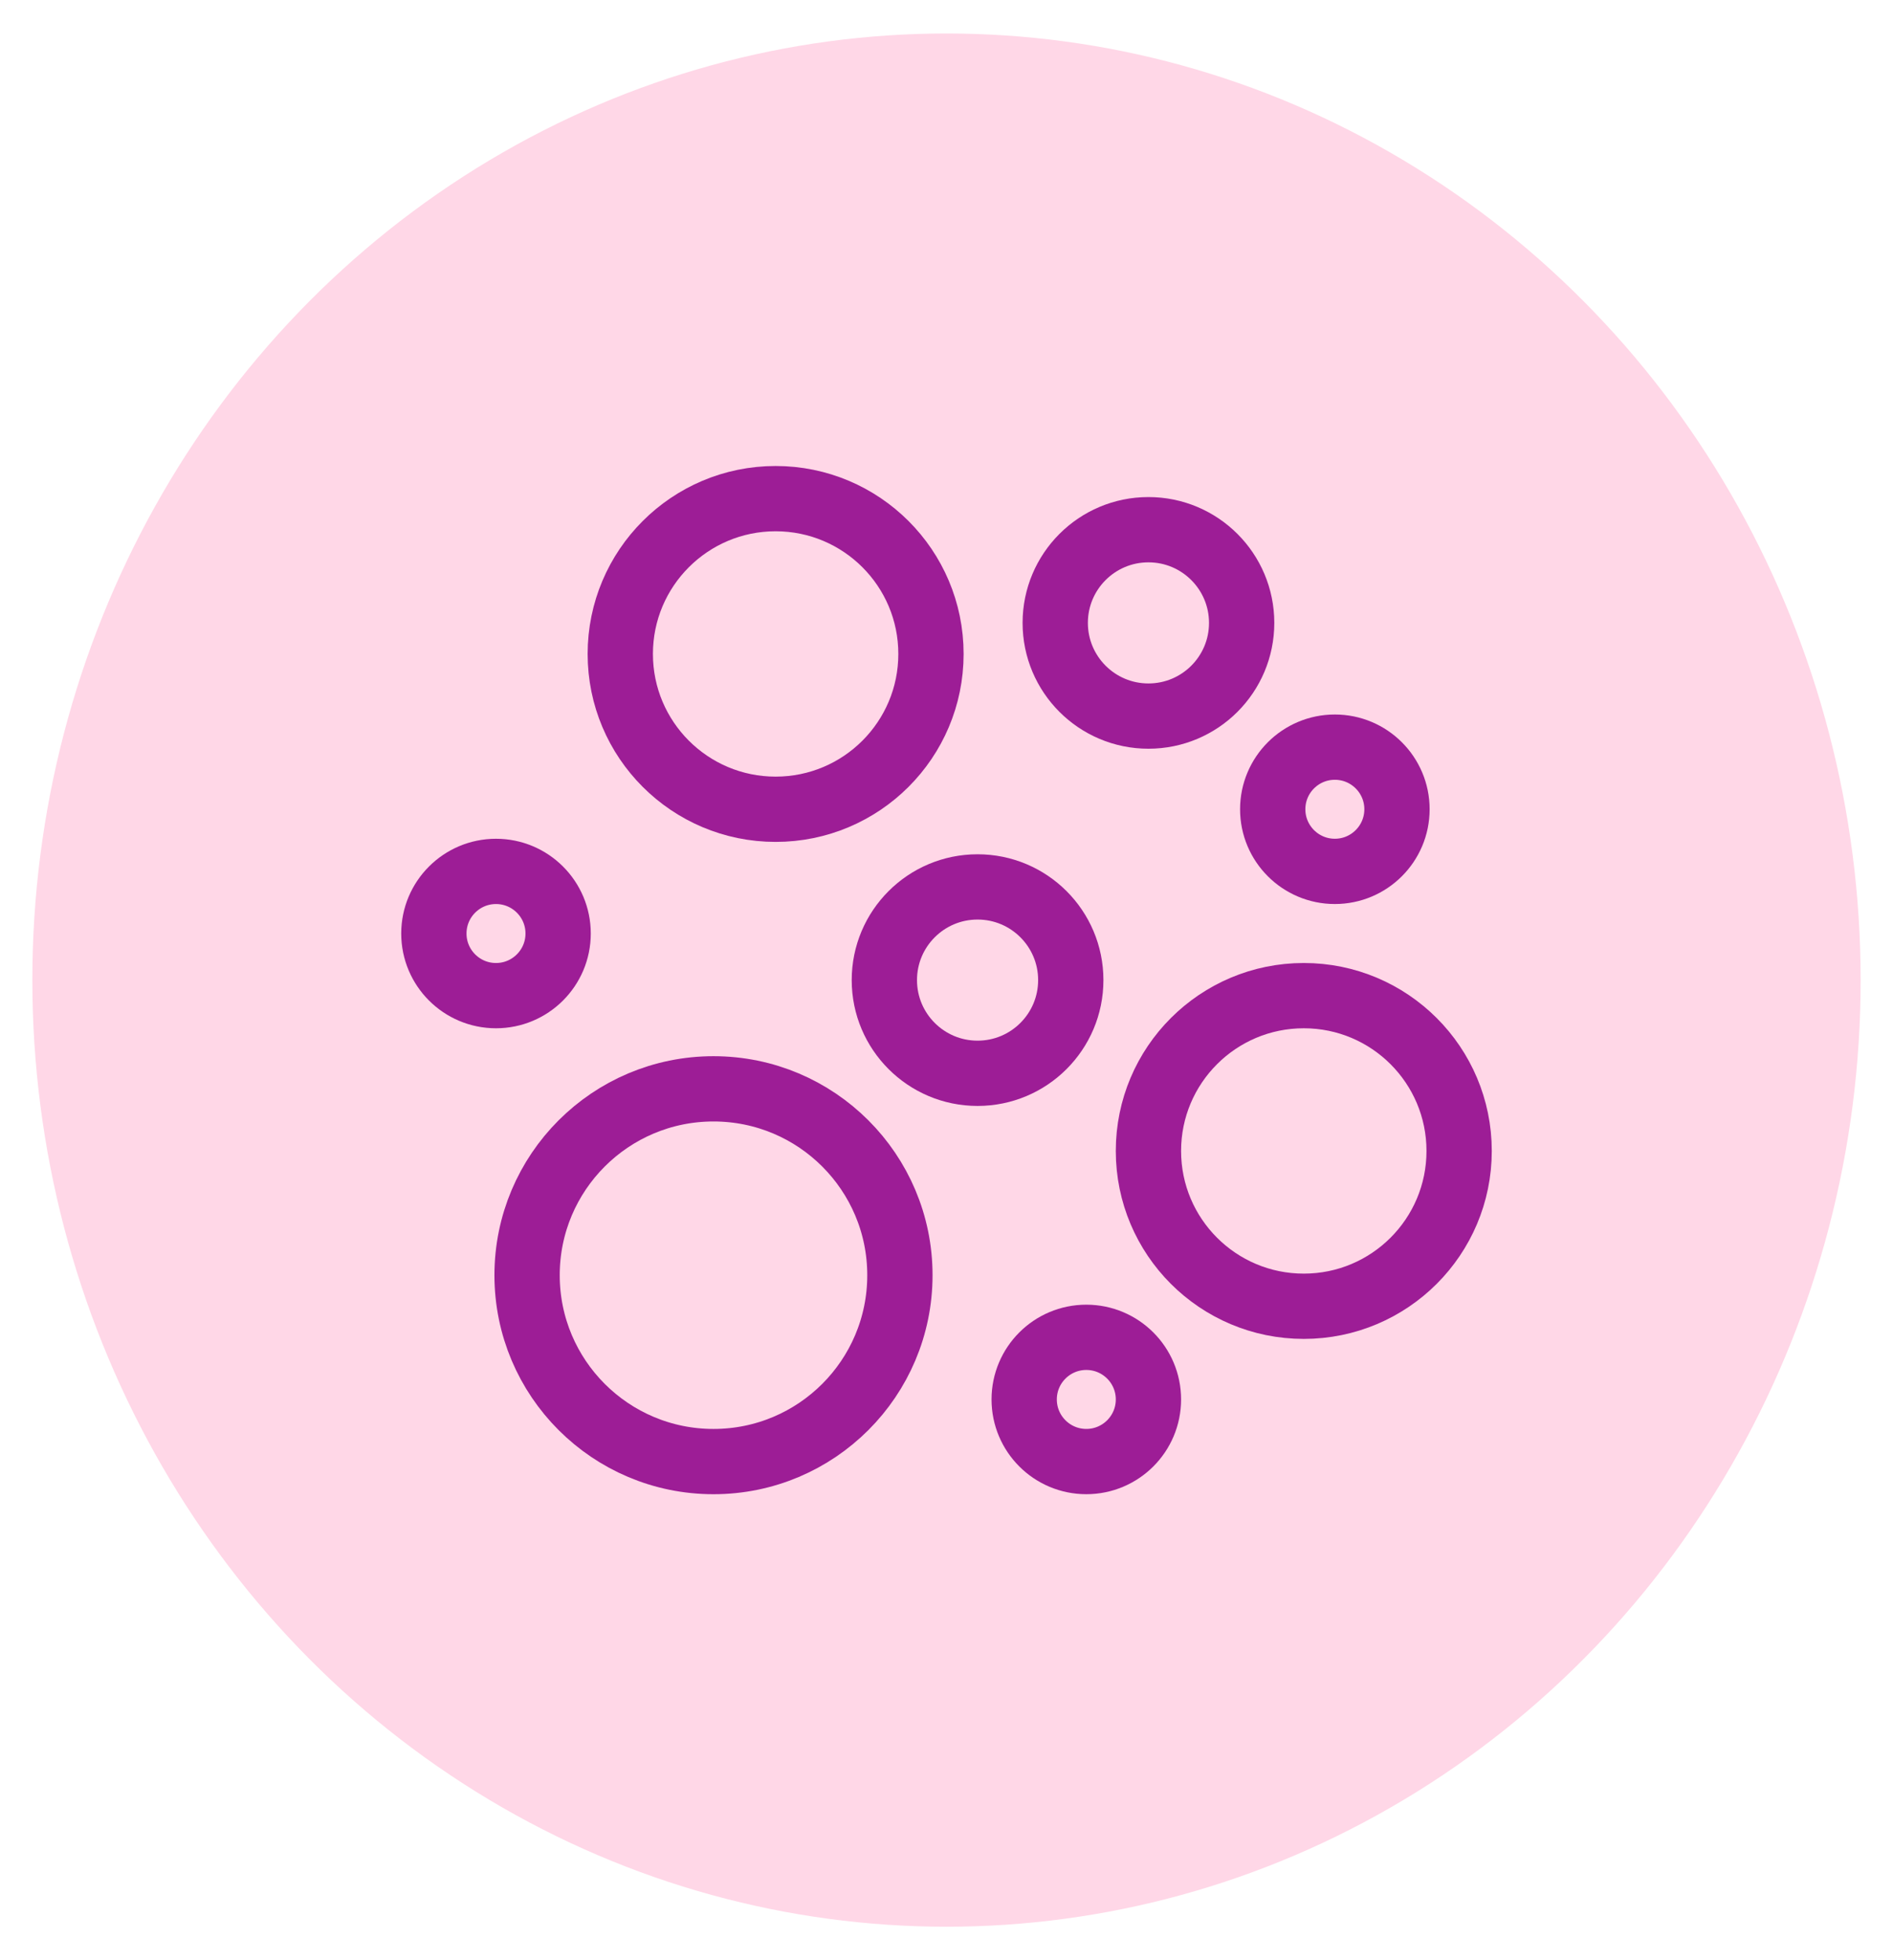 <?xml version="1.0" encoding="iso-8859-1"?>
<!-- Generator: Adobe Illustrator 25.2.1, SVG Export Plug-In . SVG Version: 6.00 Build 0)  -->
<svg version="1.1" id="Capa_1" xmlns="http://www.w3.org/2000/svg" xmlns:xlink="http://www.w3.org/1999/xlink" x="0px" y="0px"
	 viewBox="0 0 112 116" style="enable-background:new 0 0 112 116;" xml:space="preserve">
<circle style="fill:#F2CDEC;" cx="65.901" cy="-1011.699" r="10.501"/>
<g>
	<ellipse style="fill:#F2CDEC;" cx="63" cy="-1054" rx="54.086" ry="56.018"/>
	<g>
		<path style="fill:#9D1D96;stroke:#9D1D96;stroke-width:0.724;stroke-miterlimit:10;" d="M47.766-1022.954
			c0.008,0.006,0.009,0.013,0.01,0.016c0.073,0.519,0.462,0.944,0.969,1.057c0.621,0.139,1.27,0.069,1.843-0.185
			c0.231,0.572,0.641,1.073,1.198,1.414c0.443,0.271,1.018,0.235,1.431-0.087c0.003-0.002,0.008-0.006,0.018-0.005
			c0.01,0.001,0.014,0.007,0.016,0.009c0.323,0.413,0.872,0.586,1.368,0.431c0.606-0.19,1.133-0.576,1.503-1.081
			c0.493,0.385,1.102,0.609,1.745,0.625c0.519,0.013,1-0.305,1.196-0.791c0.001-0.003,0.004-0.01,0.014-0.013
			c0.009-0.004,0.016-0.001,0.019,0c0.486,0.196,1.048,0.071,1.4-0.311c0.436-0.474,0.697-1.067,0.763-1.689
			c0.61,0.085,1.249-0.018,1.822-0.331c0.456-0.248,0.713-0.764,0.64-1.283c0-0.003-0.001-0.01,0.005-0.019
			c0.006-0.008,0.013-0.009,0.016-0.01c0.519-0.073,0.944-0.462,1.057-0.969c0.139-0.623,0.071-1.269-0.184-1.844
			c0.571-0.231,1.072-0.64,1.412-1.198c0.271-0.443,0.235-1.018-0.087-1.431c-0.002-0.003-0.006-0.008-0.005-0.018
			c0.001-0.01,0.007-0.014,0.009-0.016c0.413-0.323,0.586-0.872,0.431-1.368c-0.193-0.614-0.576-1.137-1.081-1.505
			c0.379-0.485,0.608-1.091,0.624-1.744c0.013-0.519-0.305-1-0.791-1.196c-0.003-0.001-0.01-0.004-0.014-0.013
			c-0.004-0.01-0.001-0.016,0-0.019c0.196-0.486,0.072-1.048-0.311-1.4c-0.472-0.434-1.066-0.696-1.689-0.762
			c0.085-0.61-0.018-1.249-0.331-1.823c-0.248-0.456-0.764-0.713-1.283-0.64c-0.013,0.002-0.026-0.007-0.028-0.021
			c-0.073-0.519-0.462-0.944-0.969-1.057c-0.621-0.139-1.27-0.068-1.843,0.185c-0.231-0.572-0.641-1.073-1.198-1.414
			c-0.443-0.271-1.018-0.235-1.431,0.087c-0.011,0.008-0.026,0.006-0.035-0.004c-0.323-0.413-0.872-0.586-1.368-0.431
			c-0.595,0.187-1.11,0.557-1.478,1.046c-0.009,0.012-0.017,0.024-0.026,0.036c-0.486-0.379-1.091-0.609-1.744-0.625
			c-0.519-0.013-1,0.305-1.196,0.791c-0.005,0.013-0.02,0.019-0.032,0.014c-0.105-0.042-0.213-0.069-0.322-0.082l-1.294-0.975
			c-2.349-1.77-5.365-2.539-8.274-2.109c-0.166,0.025-0.307,0.113-0.4,0.238c-0.096,0.127-0.142,0.29-0.117,0.459
			c0.05,0.335,0.362,0.567,0.697,0.517c2.415-0.357,4.912,0.215,6.933,1.573l-0.849-0.11c-0.757-0.098-1.515-0.046-2.252,0.155
			c-1.248,0.341-2.602,0.12-3.678-0.589c-0.071-0.059-0.142-0.116-0.216-0.172l-0.742-0.559c-0.269-0.202-0.651-0.149-0.854,0.12
			c-0.001,0.002-0.002,0.004-0.004,0.006s-0.003,0.003-0.004,0.005c0,0,0,0.001-0.001,0.001s-0.001,0.001-0.001,0.001
			c-0.203,0.269-0.149,0.651,0.12,0.854l0.729,0.549l0.105,0.156l0.113,0.085c0.963,0.847,1.538,2.084,1.554,3.373
			c0.01,0.773,0.17,1.525,0.477,2.234l0.344,0.796c-1.286-1.08-2.279-2.467-2.885-4.04c-0.123-0.32-0.483-0.479-0.803-0.356
			s-0.479,0.483-0.356,0.803c0.754,1.954,2.036,3.652,3.708,4.912l1.26,0.95c0.043,0.101,0.098,0.198,0.168,0.287
			c0.002,0.003,0.006,0.008,0.005,0.018c-0.001,0.01-0.007,0.014-0.009,0.016c-0.413,0.323-0.586,0.872-0.431,1.367
			c0.193,0.614,0.576,1.137,1.081,1.505c-0.01,0.013-0.021,0.026-0.031,0.039c-0.361,0.479-0.578,1.069-0.594,1.704
			c-0.013,0.519,0.305,1,0.791,1.196c0.013,0.005,0.019,0.02,0.014,0.032c-0.196,0.486-0.071,1.049,0.311,1.4
			c0.474,0.436,1.067,0.697,1.689,0.763c-0.085,0.61,0.019,1.249,0.331,1.822c0.248,0.456,0.764,0.713,1.283,0.64
			C47.751-1022.96,47.758-1022.96,47.766-1022.954z M54.258-1021.537c-0.001,0.001-0.011-0.001-0.019-0.011
			c-0.207-0.265-0.505-0.434-0.839-0.475c-0.334-0.041-0.664,0.051-0.929,0.258c-0.01,0.008-0.02,0.007-0.021,0.006
			c-0.701-0.428-0.998-1.297-0.706-2.065l1.905-5.006c0.166,0.05,0.334,0.087,0.504,0.111l0.876,5.433
			c0.048,0.295,0.137,0.575,0.267,0.837C55.095-1022.017,54.715-1021.68,54.258-1021.537z M46.797-1039.08
			c-0.002-0.012,0.004-0.021,0.005-0.021c0.722-0.393,1.622-0.216,2.141,0.421l3.384,4.154c-0.124,0.116-0.241,0.243-0.349,0.38
			l-5.143-1.957c-0.281-0.107-0.57-0.168-0.857-0.186c-0.272-0.39-0.376-0.89-0.272-1.357c0.001-0.001,0.007-0.009,0.019-0.011
			C46.413-1037.754,46.894-1038.392,46.797-1039.08z M52.922-1033.349c0.711-0.943,2.056-1.132,2.999-0.422
			c0.943,0.711,1.132,2.056,0.421,2.999s-2.056,1.132-2.999,0.422C52.401-1031.061,52.212-1032.406,52.922-1033.349z M59.57-1022.76
			c-0.001,0.001-0.01,0.005-0.022,0c-0.312-0.126-0.654-0.123-0.964,0.008c-0.31,0.132-0.55,0.376-0.676,0.688
			c-0.005,0.011-0.014,0.016-0.015,0.016c-0.56-0.014-1.095-0.315-1.397-0.786c-0.126-0.196-0.208-0.414-0.246-0.649l-0.854-5.29
			c0.167-0.039,0.332-0.09,0.493-0.154l3.475,4.266c0.19,0.233,0.409,0.43,0.649,0.59
			C60.053-1023.597,59.894-1023.112,59.57-1022.76z M63.559-1026.474c0,0.001-0.006,0.009-0.019,0.011
			c-0.688,0.097-1.169,0.735-1.072,1.423c0.002,0.012-0.004,0.021-0.005,0.021c-0.722,0.393-1.622,0.216-2.141-0.421l-3.384-4.154
			c0.124-0.116,0.241-0.243,0.349-0.38l5.143,1.957c0.281,0.107,0.57,0.168,0.858,0.186
			C63.564-1027.437,63.664-1026.944,63.559-1026.474z M65.156-1031.686c0.001,0.001-0.001,0.011-0.011,0.019
			c-0.265,0.207-0.434,0.505-0.475,0.839s0.051,0.664,0.258,0.929c0.008,0.01,0.007,0.02,0.006,0.021
			c-0.428,0.701-1.297,0.998-2.065,0.706l-5.006-1.905c0.05-0.166,0.087-0.335,0.111-0.504l5.433-0.877
			c0.296-0.048,0.577-0.14,0.835-0.267C64.672-1032.524,65.012-1032.143,65.156-1031.686z M63.933-1036.998
			c0.001,0.001,0.005,0.01,0,0.022c-0.126,0.312-0.123,0.654,0.008,0.964c0.132,0.31,0.376,0.55,0.688,0.676
			c0.012,0.005,0.016,0.014,0.016,0.015c-0.02,0.821-0.624,1.513-1.435,1.644l-5.29,0.854c-0.039-0.167-0.09-0.332-0.154-0.493
			l4.266-3.476c0.234-0.19,0.431-0.41,0.591-0.65C63.099-1037.484,63.577-1037.325,63.933-1036.998z M61.652-1039.895
			c0.012-0.002,0.02,0.004,0.021,0.005c0.393,0.722,0.216,1.622-0.421,2.141l-4.154,3.383c-0.116-0.124-0.243-0.24-0.38-0.349
			l1.957-5.143c0.107-0.281,0.168-0.57,0.186-0.857c0.391-0.275,0.888-0.376,1.357-0.272c0.001,0,0.009,0.007,0.011,0.019
			C60.326-1040.28,60.964-1039.799,61.652-1039.895z M55.007-1042.584c0.001-0.001,0.011,0.001,0.019,0.011
			c0.428,0.548,1.221,0.645,1.768,0.217c0.01-0.008,0.02-0.006,0.021-0.006c0.701,0.428,0.998,1.297,0.705,2.065l-1.905,5.006
			c-0.166-0.05-0.334-0.087-0.504-0.111l-0.877-5.433c-0.048-0.297-0.14-0.577-0.268-0.836
			C54.169-1042.104,54.546-1042.44,55.007-1042.584z M51.357-1042.057c0.005-0.011,0.014-0.016,0.015-0.016
			c0.822,0.02,1.513,0.624,1.644,1.435l0.854,5.29c-0.167,0.039-0.332,0.09-0.493,0.154l-3.476-4.267
			c-0.19-0.233-0.41-0.43-0.649-0.59c-0.042-0.476,0.118-0.957,0.443-1.311c0.005,0,0.01-0.001,0.014-0.001
			c0.002,0,0.005,0,0.008,0.001C50.361-1041.101,51.097-1041.413,51.357-1042.057z M44.581-1041.654
			c0.583-0.159,1.182-0.2,1.781-0.123l1.96,0.255c-0.158,0.316-0.258,0.658-0.297,1.01c-0.608-0.085-1.245,0.018-1.816,0.329
			c-0.248,0.135-0.437,0.35-0.545,0.602l-2.485-1.873C43.65-1041.462,44.121-1041.528,44.581-1041.654z M43.009-1037.327
			c-0.24-0.554-0.365-1.142-0.373-1.746c-0.006-0.471-0.071-0.937-0.19-1.387l2.473,1.864c-0.075,0.062-0.143,0.132-0.201,0.209
			c-0.104,0.138-0.18,0.299-0.219,0.473c-0.14,0.625-0.07,1.267,0.183,1.836c-0.325,0.131-0.626,0.321-0.888,0.562L43.009-1037.327z
			 M44.109-1032.435c-0.001-0.001,0.001-0.011,0.011-0.019c0.265-0.207,0.434-0.505,0.475-0.839s-0.051-0.664-0.258-0.929
			c-0.002-0.003-0.002-0.005-0.003-0.007c-0.001-0.005-0.002-0.009-0.003-0.014l0,0c0.428-0.701,1.297-0.998,2.065-0.706
			l5.006,1.905c-0.05,0.166-0.087,0.334-0.111,0.504l-5.433,0.876c-0.297,0.048-0.577,0.14-0.835,0.267
			C44.593-1031.597,44.252-1031.978,44.109-1032.435z M45.332-1027.123c-0.001-0.001-0.005-0.01,0-0.022
			c0.126-0.312,0.123-0.654-0.008-0.964c-0.132-0.31-0.376-0.55-0.688-0.676c-0.011-0.005-0.016-0.014-0.016-0.015
			c0.02-0.821,0.624-1.513,1.435-1.644l5.29-0.854c0.039,0.167,0.09,0.332,0.154,0.492l-4.266,3.475
			c-0.187,0.153-0.352,0.325-0.492,0.511c-0.034,0.045-0.066,0.092-0.098,0.139C46.169-1026.639,45.684-1026.799,45.332-1027.123z
			 M48.013-1026.371l4.154-3.384c0.116,0.124,0.243,0.24,0.38,0.349l-1.957,5.143c-0.107,0.281-0.168,0.57-0.186,0.857
			c-0.391,0.275-0.888,0.377-1.357,0.272c-0.001,0-0.009-0.007-0.011-0.019c-0.097-0.688-0.735-1.169-1.423-1.072
			c-0.012,0.002-0.021-0.004-0.021-0.005C47.198-1024.952,47.375-1025.852,48.013-1026.371z"/>
		<path style="fill:#9D1D96;stroke:#9D1D96;stroke-width:0.724;stroke-miterlimit:10;" d="M38.656-1041.864
			c0.098-0.13,0.141-0.297,0.118-0.458s-0.11-0.31-0.24-0.407c-0.13-0.098-0.297-0.141-0.458-0.118s-0.309,0.11-0.407,0.24
			c-0.098,0.13-0.141,0.297-0.118,0.458s0.11,0.31,0.24,0.407c0.13,0.098,0.297,0.141,0.458,0.118
			C38.41-1041.647,38.558-1041.734,38.656-1041.864z"/>
	</g>
	<path style="fill:#F2CDEC;" d="M34.824-1038.384c0,0,8.462,2.969,25.387-6.928c-1.88-7.918-24.446,0-24.446,0L34.824-1038.384z"/>
	<g>
		<g>
			<path style="fill:#9D1D96;" d="M77.608-1056.39c2.928-2.739,5.685-5.694,8.212-8.807c3.405-4.194,3.243-10.14-0.101-14.137
				c2.396-1.589,3.976-4.134,4.315-7.052c0.071-0.611-0.367-1.165-0.978-1.236c-0.611-0.071-1.165,0.367-1.236,0.978
				c-0.282,2.42-1.666,4.509-3.75,5.71c-4.756-3.75-11.682-2.994-15.512,1.723c-8.33,10.259-19.378,17.668-31.952,21.425
				c-2.845,0.85-5.189,2.757-6.599,5.37s-1.719,5.619-0.869,8.464c1.288,4.31,5,7.355,9.351,7.862
				c0.577,0.067,1.165,0.09,1.76,0.065c0.918-0.039,1.834-0.193,2.722-0.458c6.114-1.827,12.021-4.331,17.591-7.449
				c0.351,5.961,4.945,11.008,11.078,11.722c6.874,0.801,13.118-4.141,13.918-11.015C86.237-1049.027,82.823-1054.38,77.608-1056.39
				L77.608-1056.39z M42.337-1038.62c-0.711,0.213-1.444,0.336-2.178,0.367c-4.064,0.17-7.716-2.435-8.883-6.338
				c-0.68-2.275-0.433-4.678,0.695-6.767c1.128-2.089,3.002-3.614,5.276-4.294c13.004-3.886,24.43-11.547,33.044-22.156
				c3.089-3.804,8.698-4.387,12.502-1.298c3.805,3.089,4.387,8.698,1.298,12.502c-2.757,3.396-5.795,6.6-9.032,9.53
				c-0.169-0.027-0.339-0.051-0.511-0.071c-6.726-0.783-12.848,3.931-13.858,10.575C54.91-1043.208,48.739-1040.533,42.337-1038.62
				L42.337-1038.62z M71.901-1034.425c-5.653-0.658-9.717-5.793-9.059-11.447c0.658-5.653,5.793-9.717,11.447-9.059
				c5.653,0.658,9.717,5.793,9.059,11.447C82.69-1037.83,77.555-1033.766,71.901-1034.425z"/>
			<path style="fill:#9D1D96;" d="M76.083-1047.857c0.722-1.068,0.229-2.55-0.997-2.95c-0.398-0.13-0.814-0.222-1.245-0.272
				c-0.431-0.05-0.858-0.056-1.274-0.021c-1.285,0.107-2.105,1.436-1.648,2.641c0.251,0.661,0.608,1.274,1.055,1.814
				c0.659,0.797,1.842,0.935,2.666,0.311C75.198-1046.757,75.687-1047.271,76.083-1047.857z"/>
			<path style="fill:#9D1D96;" d="M70.976-1045.303c-0.646-0.272-1.335-0.439-2.041-0.489c-1.286-0.091-2.323,1.077-2.056,2.338
				c0.087,0.409,0.215,0.816,0.387,1.214c0.172,0.399,0.38,0.771,0.619,1.115c0.735,1.059,2.296,1.105,3.111,0.106
				c0.447-0.548,0.799-1.164,1.043-1.82C72.401-1043.808,71.929-1044.902,70.976-1045.303L70.976-1045.303z"/>
			<path style="fill:#9D1D96;" d="M77.4-1044.806c-0.698-0.114-1.407-0.11-2.098,0.006c-1.02,0.172-1.73,1.128-1.602,2.154
				c0.087,0.695,0.288,1.376,0.597,2.011c0.564,1.159,2.094,1.474,3.053,0.612c0.311-0.28,0.599-0.594,0.858-0.943
				s0.477-0.715,0.656-1.093C79.414-1043.224,78.672-1044.599,77.4-1044.806z"/>
			<path style="fill:#9D1D96;" d="M53.273-1049.737c-4.739,2.466-9.738,4.493-14.859,6.023c-0.59,0.176-0.925,0.797-0.749,1.387
				c0.131,0.44,0.51,0.738,0.939,0.788c0.146,0.017,0.298,0.005,0.448-0.04c5.256-1.571,10.386-3.65,15.25-6.182
				c0.546-0.284,0.758-0.957,0.474-1.503C54.492-1049.809,53.819-1050.021,53.273-1049.737L53.273-1049.737z"/>
			<path style="fill:#9D1D96;" d="M62.527-1052.957c0.258,0.03,0.527-0.029,0.757-0.187c5.587-3.821,10.734-8.294,15.299-13.297
				c0.415-0.455,0.383-1.159-0.072-1.574c-0.455-0.415-1.159-0.382-1.574,0.072c-4.448,4.876-9.465,9.236-14.91,12.96
				c-0.508,0.347-0.638,1.041-0.291,1.549C61.925-1053.157,62.218-1052.993,62.527-1052.957L62.527-1052.957z"/>
			<path style="fill:#9D1D96;" d="M64.394-1063.29c0.297,0.035,0.607-0.05,0.853-0.259c3.939-3.361,7.591-7.148,10.855-11.257
				c0.383-0.482,0.302-1.183-0.18-1.566s-1.183-0.302-1.566,0.18c-3.174,3.997-6.726,7.68-10.556,10.948
				c-0.468,0.399-0.524,1.103-0.124,1.571C63.865-1063.45,64.124-1063.321,64.394-1063.29z"/>
			<path style="fill:#9D1D96;" d="M55.294-1058.945c-5.822,3.717-12.127,6.623-18.741,8.637c-0.589,0.179-0.921,0.802-0.741,1.391
				c0.133,0.437,0.511,0.733,0.938,0.783c0.148,0.017,0.302,0.005,0.453-0.041c6.808-2.073,13.298-5.064,19.291-8.89
				c0.519-0.331,0.671-1.02,0.34-1.539C56.502-1059.124,55.813-1059.277,55.294-1058.945z"/>
		</g>
	</g>
</g>
<g>
	<ellipse style="fill:#F2CDEC;" cx="458" cy="-1054" rx="54.086" ry="56.018"/>
	<g>
		<g>
			<path style="fill:#9D1D96;" d="M468.472-1040.578c-0.071-1.019-0.954-1.788-1.973-1.717c-1.019,0.071-1.788,0.954-1.717,1.973
				l0.124,1.782c0.071,1.018,0.953,1.788,1.973,1.717c1.019-0.071,1.788-0.954,1.717-1.973L468.472-1040.578z"/>
			<path style="fill:#9D1D96;" d="M477.238-1045.131c-0.412-0.935-1.504-1.358-2.439-0.946s-1.358,1.504-0.946,2.439l0.678,1.537
				c0.412,0.934,1.504,1.358,2.439,0.946s1.358-1.504,0.946-2.439L477.238-1045.131z"/>
			<path style="fill:#9D1D96;" d="M485.802-1049.596c-0.705-0.739-1.876-0.767-2.615-0.062c-0.739,0.705-0.767,1.876-0.062,2.615
				l1.233,1.293c0.705,0.739,1.876,0.767,2.615,0.062c0.739-0.705,0.767-1.876,0.062-2.615L485.802-1049.596z"/>
			<path style="fill:#9D1D96;" d="M466.263-1031.021c-1.02,0.05-1.807,0.917-1.757,1.938l0.09,1.844
				c0.05,1.02,0.918,1.807,1.938,1.757s1.807-0.917,1.757-1.938l-0.09-1.844C468.15-1030.285,467.282-1031.07,466.263-1031.021
				L466.263-1031.021z"/>
			<path style="fill:#9D1D96;" d="M477.008-1033.618c-0.29-0.979-1.32-1.538-2.299-1.248c-0.979,0.29-1.538,1.32-1.248,2.299
				l0.494,1.666c0.291,0.981,1.321,1.538,2.299,1.248c0.979-0.29,1.538-1.32,1.248-2.299L477.008-1033.618z"/>
			<path style="fill:#9D1D96;" d="M485.701-1037.967c-0.528-0.875-1.664-1.156-2.539-0.628s-1.156,1.664-0.628,2.539l0.898,1.488
				c0.527,0.875,1.664,1.156,2.539,0.628s1.156-1.664,0.628-2.539L485.701-1037.967z"/>
			<path style="fill:#9D1D96;" d="M495.613-1040.924l-1.301-1.31c-0.72-0.725-1.891-0.729-2.616-0.008
				c-0.725,0.72-0.728,1.891-0.008,2.616l1.301,1.31c0.719,0.724,1.89,0.729,2.616,0.008
				C496.329-1039.028,496.332-1040.2,495.613-1040.924z"/>
			<path style="fill:#9D1D96;" d="M486.127-1061.767l-0.558-1.258c-0.922-2.079-3.111-3.203-5.252-2.867l-0.344-0.776
				c-2.005-4.519-6.729-7.007-11.448-6.249l-1.211-2.761c-4.814-10.977-19.832-15.37-30.968-3.955
				c-1.999,2.049-3.098,4.813-3.098,7.676v47.37c0,0.627,0.508,1.135,1.135,1.135h8.788c0.627,0,1.135-0.508,1.135-1.135v-45.2
				c0-1.107,0.434-2.171,1.212-2.959c4.209-4.266,9.861-2.602,11.676,1.538l1.3,2.964c-3.379,3.075-4.479,8.021-2.572,12.321
				l0.344,0.776c-1.65,1.343-2.328,3.713-1.387,5.833l0.558,1.258c1.219,2.75,4.43,4.006,7.193,2.772l20.735-9.264
				C486.11-1055.775,487.348-1059.013,486.127-1061.767L486.127-1061.767z M476.762-1065.164l0.276,0.62l-17.379,7.736l-0.276-0.621
				c-1.576-3.543-0.024-7.702,3.574-9.307l4.494-2.002C471.1-1070.351,475.199-1068.674,476.762-1065.164L476.762-1065.164z
				 M451.035-1078.925c-5.743,0-10.415,4.689-10.415,10.452v41.335h-3.686v-41.335c0-7.803,6.325-14.152,14.1-14.152
				c5.589,0,10.655,3.317,12.906,8.45l1.069,2.438l-3.367,1.505l-1.076-2.453C458.905-1076.476,455.163-1078.925,451.035-1078.925
				L451.035-1078.925z M482.041-1057.928l-20.811,9.264c-0.893,0.397-1.938-0.003-2.335-0.896l-0.56-1.258
				c-0.277-0.623,0.002-1.351,0.625-1.629c1.593-0.709,21.318-9.49,21.789-9.699c0.621-0.276,1.352,0.004,1.629,0.625l0.56,1.258
				C483.334-1059.373,482.932-1058.325,482.041-1057.928L482.041-1057.928z"/>
		</g>
	</g>
	<g>
		<g>
			<g>
				<defs>
					<ellipse id="SVGID_1_" cx="458" cy="-1054" rx="54.086" ry="56.018"/>
				</defs>
				<clipPath id="SVGID_2_">
					<use xlink:href="#SVGID_1_"  style="overflow:visible;"/>
				</clipPath>
				<g style="opacity:0.92;clip-path:url(#SVGID_2_);">
					
						<line style="fill:none;stroke:#9D1D96;stroke-width:6.761;stroke-miterlimit:10;" x1="498.093" y1="-1093.128" x2="418.872" y2="-1013.907"/>
					
						<line style="fill:none;stroke:#9D1D96;stroke-width:6.761;stroke-miterlimit:10;" x1="418.872" y1="-1093.128" x2="498.093" y2="-1013.907"/>
				</g>
			</g>
		</g>
	</g>
</g>
<g>
	<ellipse style="fill:#F2CDEC;" cx="195" cy="-1054" rx="54.086" ry="56.018"/>
	<g>
		<g>
			
				<path style="fill:none;stroke:#9D1D96;stroke-width:3.863;stroke-linecap:round;stroke-linejoin:round;stroke-miterlimit:10;" d="
				M165.567-1077.319c0,0,39.492,7.405,24.683,39.492C163.098-1040.295,160.63-1064.977,165.567-1077.319z"/>
			<g>
				<path style="fill:#9D1D96;" d="M187.283-1039.534c-0.9-2.44-1.949-4.931-3.04-7.356c-1.1-2.433-2.277-4.834-3.53-7.199
					c-1.265-2.357-2.623-4.665-4.079-6.92c-1.484-2.233-3.083-4.395-4.854-6.436c2,1.813,3.865,3.79,5.629,5.858
					c1.734,2.09,3.385,4.257,4.95,6.487c1.552,2.237,3.036,4.526,4.448,6.861c1.412,2.347,2.753,4.692,4.027,7.183
					c0.487,0.952,0.11,2.118-0.842,2.605c-0.952,0.487-2.118,0.11-2.605-0.842c-0.034-0.066-0.063-0.133-0.089-0.201
					L187.283-1039.534z"/>
			</g>
		</g>
		<g>
			
				<path style="fill:none;stroke:#9D1D96;stroke-width:3.863;stroke-linecap:round;stroke-linejoin:round;stroke-miterlimit:10;" d="
				M224.644-1070.787c0,0,11.63,38.461-23.672,40.106C190.649-1055.915,211.417-1069.481,224.644-1070.787z"/>
			<g>
				<path style="fill:#9D1D96;" d="M199.967-1034.186c1.873-1.873,3.725-3.916,5.493-5.971c1.771-2.068,3.476-4.196,5.104-6.385
					c1.609-2.201,3.138-4.465,4.546-6.811c1.374-2.362,2.623-4.805,3.637-7.37c-0.707,2.663-1.671,5.266-2.778,7.812
					c-1.14,2.529-2.416,5-3.786,7.422c-1.387,2.41-2.863,4.772-4.416,7.085c-1.565,2.318-3.162,4.565-4.934,6.81
					c-0.663,0.839-1.88,0.982-2.719,0.32c-0.839-0.663-0.982-1.88-0.32-2.719c0.045-0.057,0.093-0.111,0.143-0.162L199.967-1034.186
					z"/>
			</g>
		</g>
	</g>
</g>
<g>
	<ellipse style="fill:#F2CDEC;" cx="332" cy="-1054" rx="54.086" ry="56.018"/>
	<g>
		<g>
			<circle style="fill:none;stroke:#9D1D96;stroke-width:3.863;stroke-miterlimit:10;" cx="344.758" cy="-1064.636" r="5.283"/>
			
				<line style="fill:none;stroke:#9D1D96;stroke-width:3.863;stroke-linecap:round;stroke-linejoin:round;stroke-miterlimit:10;" x1="344.758" y1="-1082.245" x2="344.758" y2="-1075.202"/>
			
				<line style="fill:none;stroke:#9D1D96;stroke-width:3.863;stroke-linecap:round;stroke-linejoin:round;stroke-miterlimit:10;" x1="345.638" y1="-1054.07" x2="345.638" y2="-1047.027"/>
			
				<line style="fill:none;stroke:#9D1D96;stroke-width:3.863;stroke-linecap:round;stroke-linejoin:round;stroke-miterlimit:10;" x1="327.589" y1="-1064.196" x2="334.633" y2="-1064.196"/>
			
				<line style="fill:none;stroke:#9D1D96;stroke-width:3.863;stroke-linecap:round;stroke-linejoin:round;stroke-miterlimit:10;" x1="355.764" y1="-1065.076" x2="362.807" y2="-1065.076"/>
			
				<line style="fill:none;stroke:#9D1D96;stroke-width:3.863;stroke-linecap:round;stroke-linejoin:round;stroke-miterlimit:10;" x1="333.058" y1="-1051.873" x2="338.039" y2="-1056.854"/>
			
				<line style="fill:none;stroke:#9D1D96;stroke-width:3.863;stroke-linecap:round;stroke-linejoin:round;stroke-miterlimit:10;" x1="352.358" y1="-1072.418" x2="357.339" y2="-1077.399"/>
			
				<line style="fill:none;stroke:#9D1D96;stroke-width:3.863;stroke-linecap:round;stroke-linejoin:round;stroke-miterlimit:10;" x1="357.961" y1="-1052.496" x2="352.98" y2="-1057.476"/>
			
				<line style="fill:none;stroke:#9D1D96;stroke-width:3.863;stroke-linecap:round;stroke-linejoin:round;stroke-miterlimit:10;" x1="337.416" y1="-1071.796" x2="332.435" y2="-1076.776"/>
		</g>
		<g>
			<g>
				<g>
					<path style="fill:#9D1D96;" d="M347.675-1042.626c-0.46-0.237-0.978-0.229-1.477-0.024c-1.904,0.971-3.995,1.641-6.184,1.901
						c-2.066,0.289-4.23,0.168-6.429-0.349c-4.949-1.162-8.997-4.239-11.475-8.237s-3.433-8.993-2.272-13.942
						c0.488-2.077,1.327-4.008,2.369-5.697c1.131-1.797,2.524-3.34,4.166-4.566c0.708-0.543,0.815-1.549,0.272-2.257
						c-0.356-0.406-0.816-0.643-1.334-0.635c-5.523,0.186-10.776,2.241-14.989,5.636c-4.077,3.362-7.161,7.989-8.466,13.549
						c-1.563,6.66-0.294,13.339,3.072,18.771s8.784,9.54,15.444,11.103c5.621,1.319,11.273,0.583,16.188-1.68
						c4.99-2.31,9.149-6.297,11.694-11.373C348.775-1041.272,348.487-1042.242,347.675-1042.626z M335.33-1032.051
						c-4.203,1.979-9.126,2.628-14.075,1.467c-5.804-1.362-10.5-4.979-13.399-9.656s-4.049-10.491-2.686-16.295
						c1.133-4.827,3.754-8.853,7.335-11.751c2.468-1.999,5.324-3.456,8.403-4.216c-0.463,0.6-0.926,1.201-1.343,1.877
						c-1.311,2.013-2.222,4.249-2.796,6.693c-1.362,5.804-0.227,11.679,2.672,16.356s7.655,8.308,13.46,9.67
						c2.566,0.602,5.11,0.748,7.572,0.423c0.866-0.119,1.732-0.238,2.551-0.433C340.898-1035.45,338.294-1033.418,335.33-1032.051z"
						/>
				</g>
			</g>
		</g>
	</g>
</g>
<g>
	<ellipse style="fill:#FFD7E7;" cx="56" cy="58" rx="54.086" ry="56.018"/>
	<g>
		
			<circle style="fill:none;stroke:#9D1D96;stroke-width:3.863;stroke-linecap:round;stroke-linejoin:round;stroke-miterlimit:10;" cx="42.214" cy="75.463" r="11.029"/>
		
			<circle style="fill:none;stroke:#9D1D96;stroke-width:3.863;stroke-linecap:round;stroke-linejoin:round;stroke-miterlimit:10;" cx="77.139" cy="68.11" r="9.191"/>
		
			<circle style="fill:none;stroke:#9D1D96;stroke-width:3.863;stroke-linecap:round;stroke-linejoin:round;stroke-miterlimit:10;" cx="57.838" cy="58" r="5.515"/>
		
			<circle style="fill:none;stroke:#9D1D96;stroke-width:3.863;stroke-linecap:round;stroke-linejoin:round;stroke-miterlimit:10;" cx="64.272" cy="82.815" r="3.676"/>
		
			<circle style="fill:none;stroke:#9D1D96;stroke-width:3.863;stroke-linecap:round;stroke-linejoin:round;stroke-miterlimit:10;" cx="78.977" cy="47.89" r="3.676"/>
		
			<circle style="fill:none;stroke:#9D1D96;stroke-width:3.863;stroke-linecap:round;stroke-linejoin:round;stroke-miterlimit:10;" cx="29.346" cy="55.243" r="3.676"/>
		
			<circle style="fill:none;stroke:#9D1D96;stroke-width:3.863;stroke-linecap:round;stroke-linejoin:round;stroke-miterlimit:10;" cx="67.948" cy="36.861" r="5.515"/>
		
			<circle style="fill:none;stroke:#9D1D96;stroke-width:3.863;stroke-linecap:round;stroke-linejoin:round;stroke-miterlimit:10;" cx="45.89" cy="38.699" r="9.191"/>
	</g>
</g>
</svg>
